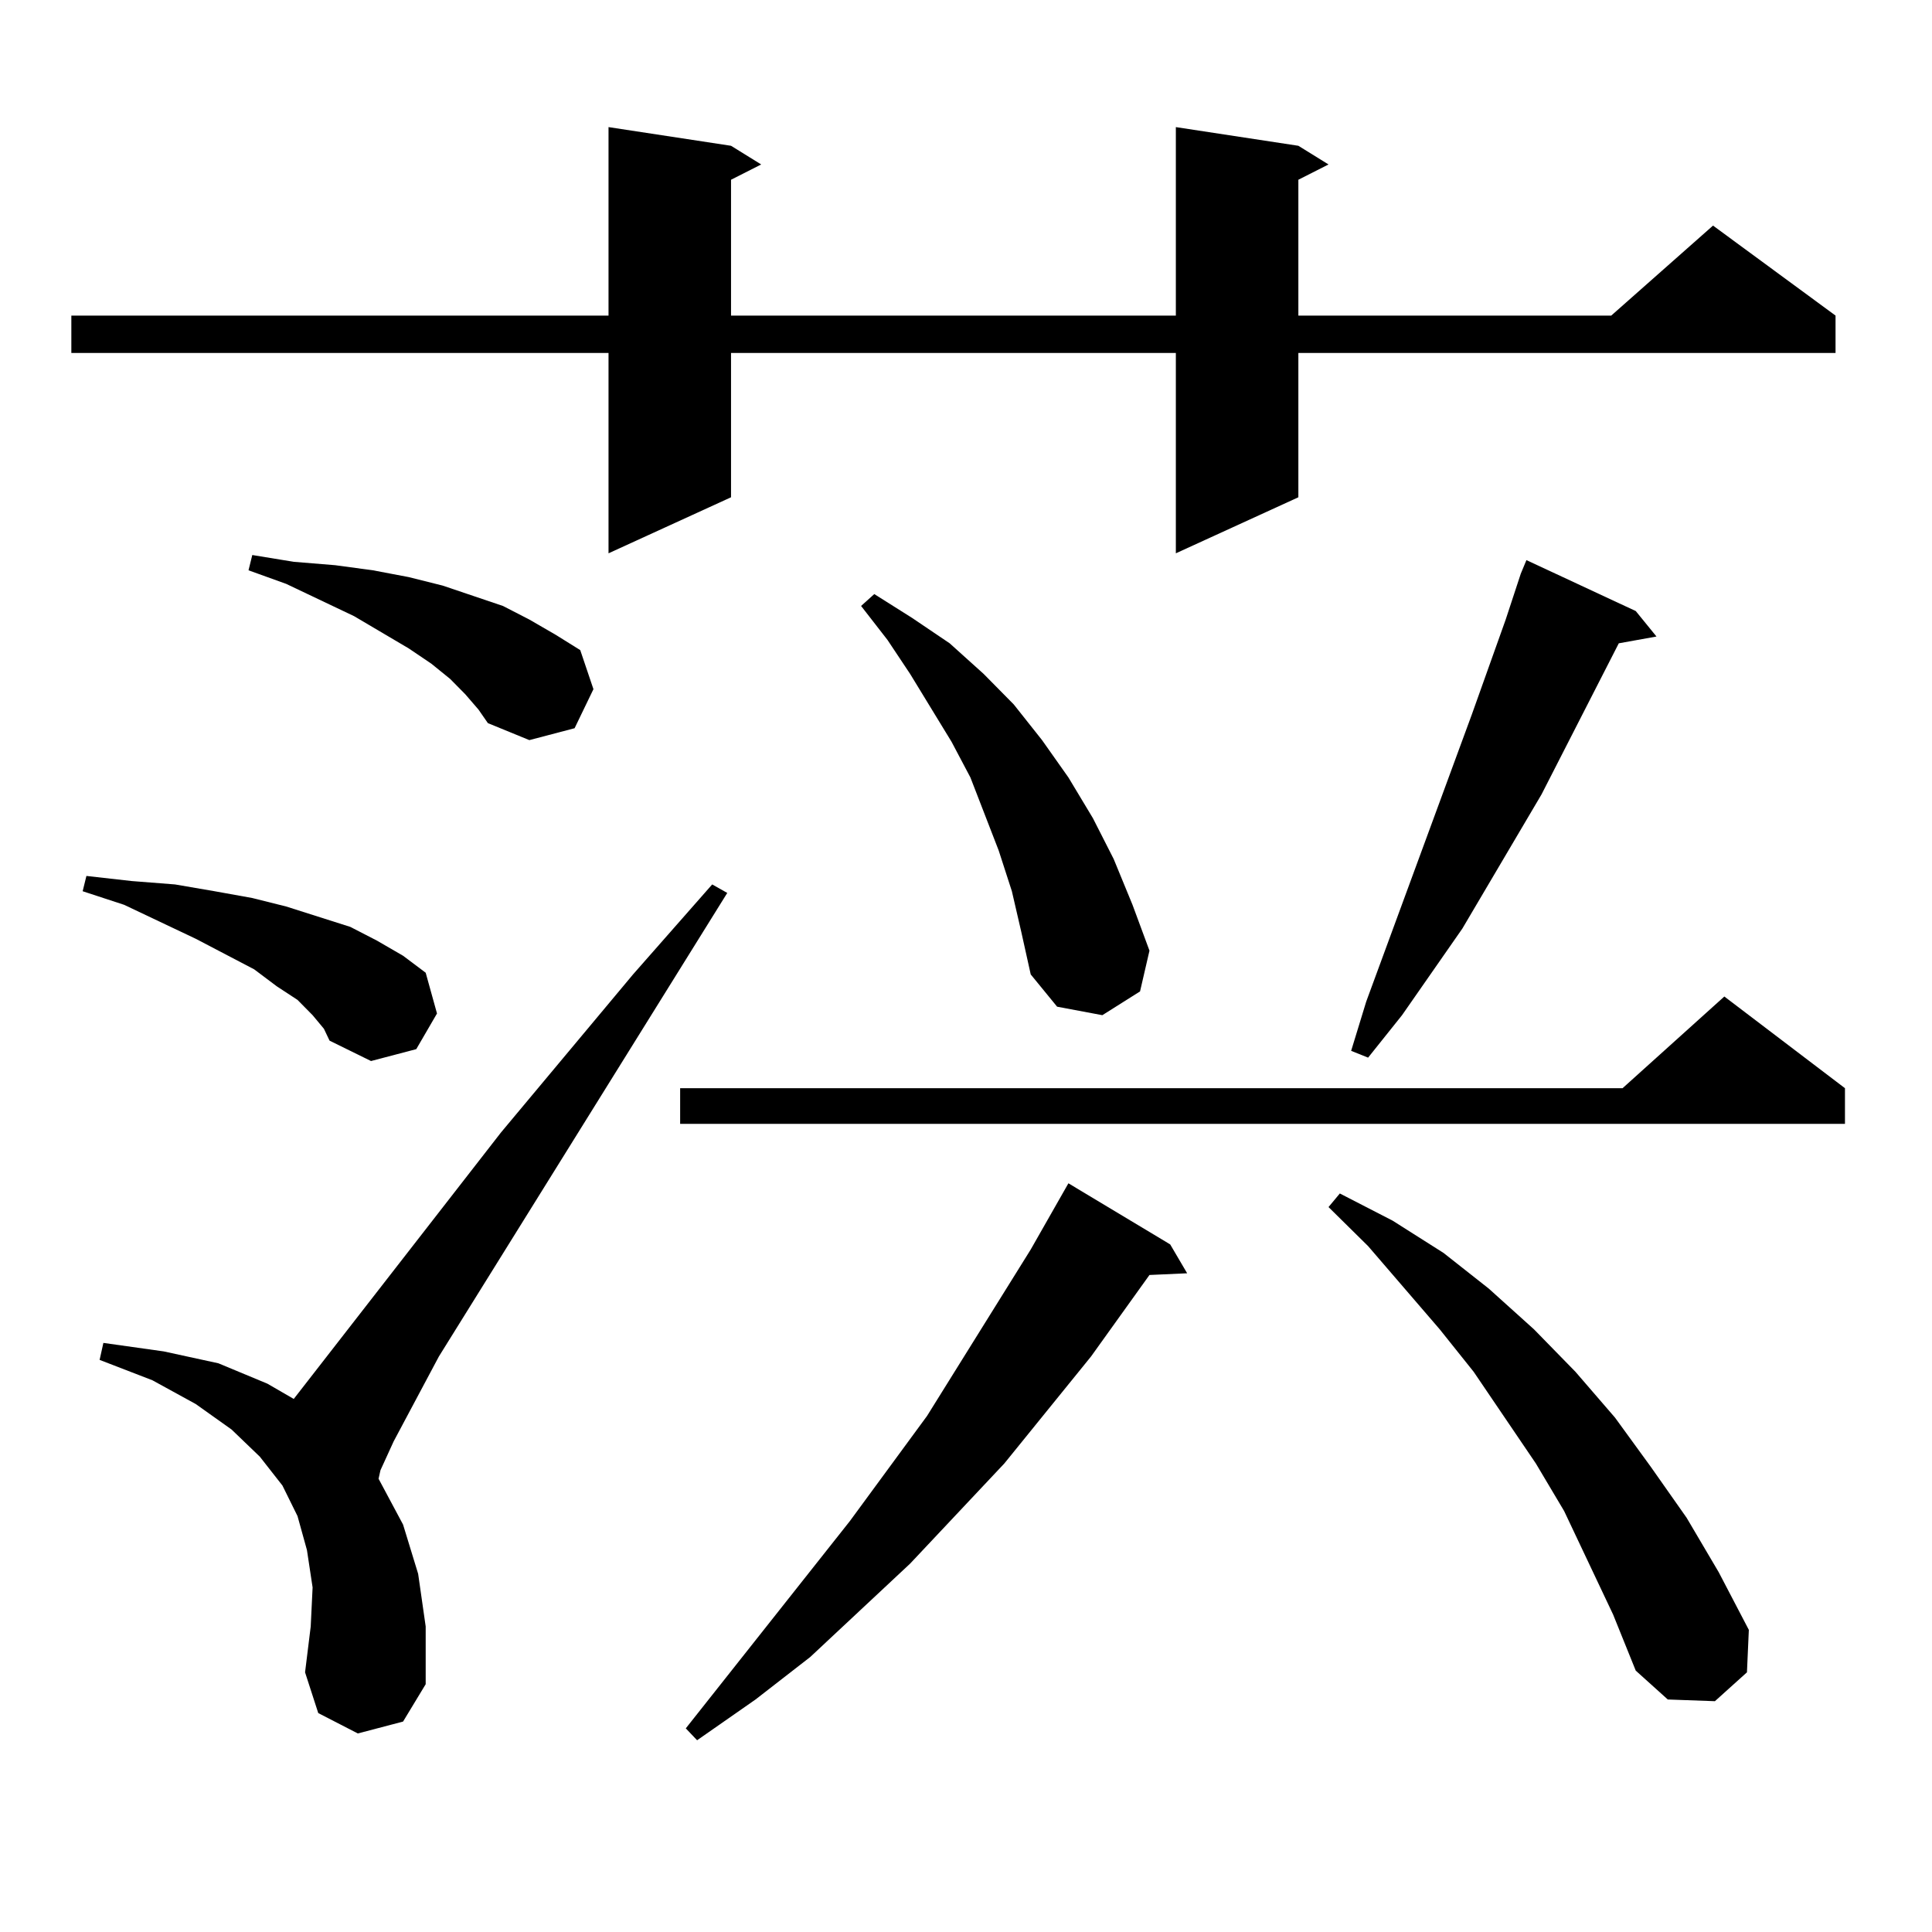 <?xml version="1.0" encoding="utf-8"?>
<!-- Generator: Adobe Illustrator 16.0.0, SVG Export Plug-In . SVG Version: 6.00 Build 0)  -->
<!DOCTYPE svg PUBLIC "-//W3C//DTD SVG 1.1//EN" "http://www.w3.org/Graphics/SVG/1.1/DTD/svg11.dtd">
<svg version="1.1" id="图层_1" xmlns="http://www.w3.org/2000/svg" xmlns:xlink="http://www.w3.org/1999/xlink" x="0px" y="0px"
	 width="1000px" height="1000px" viewBox="0 0 1000 1000" enable-background="new 0 0 1000 1000" xml:space="preserve">
<path d="M672.032,75.457l15.609,9.668l-15.609,7.91v70.313h161.947l52.682-46.582l63.413,46.582v19.336H672.032v74.707
	l-63.413,29.004V182.684H378.381v74.707l-63.413,29.004V182.684H36.926v-19.336h278.042V65.789l63.413,9.668l15.609,9.668
	l-15.609,7.91v70.313h230.238V65.789L672.032,75.457z M161.801,525.457l-7.805-7.91l-10.731-7.031l-11.707-8.789l-30.243-15.82
	l-37.072-17.578l-21.463-7.031l1.951-7.91l23.414,2.637l22.438,1.758l20.487,3.516l19.512,3.516l17.561,4.395l16.585,5.273
	l16.585,5.273l13.658,7.031l13.658,7.91l11.707,8.789l5.854,21.094l-10.731,18.457l-23.414,6.152l-21.463-10.547l-2.927-6.152
	L161.801,525.457z M185.215,897.234l-20.487-10.547l-6.829-21.094l2.927-23.73l0.976-20.215l-2.927-19.336l-4.878-17.578
	l-7.805-15.82l-11.707-14.941l-14.634-14.063l-18.536-13.184l-22.438-12.305L51.56,703.875l1.951-8.789l31.219,4.395l28.292,6.152
	l25.365,10.547l13.658,7.91l107.314-137.988l68.291-81.738l40.975-46.582l7.805,4.395L227.165,702.117l-23.414,43.945l-6.829,14.941
	l-0.976,4.395l12.683,23.73l7.805,25.488l3.902,27.246v29.883l-11.707,19.336L185.215,897.234z M240.823,359.344l-7.805-7.91
	l-9.756-7.91l-11.707-7.91l-28.292-16.699l-35.121-16.699l-19.512-7.031l1.951-7.91l21.463,3.516l21.463,1.758l19.512,2.637
	l18.536,3.516l17.561,4.395l15.609,5.273l15.609,5.273l13.658,7.031l13.658,7.91l12.683,7.91l6.829,20.215l-9.756,20.215
	l-23.414,6.152l-21.463-8.789l-4.878-7.031L240.823,359.344z M954.952,563.25v18.457H352.04V563.25h487.793l52.682-47.461
	L954.952,563.25z M605.692,644.109l8.78,14.941l-19.512,0.879l-30.243,42.188l-44.877,55.371l-48.779,51.855l-51.706,48.34
	l-28.292,21.973L360.82,900.75l-5.854-6.152l84.876-107.227l39.999-54.492l53.657-86.133l19.512-34.277L605.692,644.109z
	 M523.743,461.297l-6.829-21.094L502.28,402.41l-9.756-18.457l-21.463-35.156l-11.707-17.578l-13.658-17.578l6.829-6.152
	l19.512,12.305l19.512,13.184l17.561,15.82l15.609,15.82l14.634,18.457l13.658,19.336l12.683,21.094l10.731,21.094l9.756,23.73
	l8.78,23.73l-4.878,21.094l-19.512,12.305l-23.414-4.395l-13.658-16.699l-4.878-21.973L523.743,461.297z M834.955,835.711
	l-25.365-53.613l-14.634-24.609l-32.194-47.461l-17.561-21.973l-37.072-43.066l-20.487-20.215l5.854-7.031l27.316,14.063
	l26.341,16.699l23.414,18.457l23.414,21.094l21.463,21.973l20.487,23.73l18.536,25.488l18.536,26.367l16.585,28.125l15.609,29.883
	l-0.976,21.973l-16.585,14.941l-24.39-0.879l-16.585-14.941L834.955,835.711z M846.662,316.277l10.731,13.184l-19.512,3.516
	l-39.999,78.223l-40.975,69.434l-31.219,44.824l-17.561,21.973l-8.78-3.516l7.805-25.488l54.633-148.535l17.561-49.219l7.805-23.73
	l2.927-7.031L846.662,316.277z"/>
</svg>
